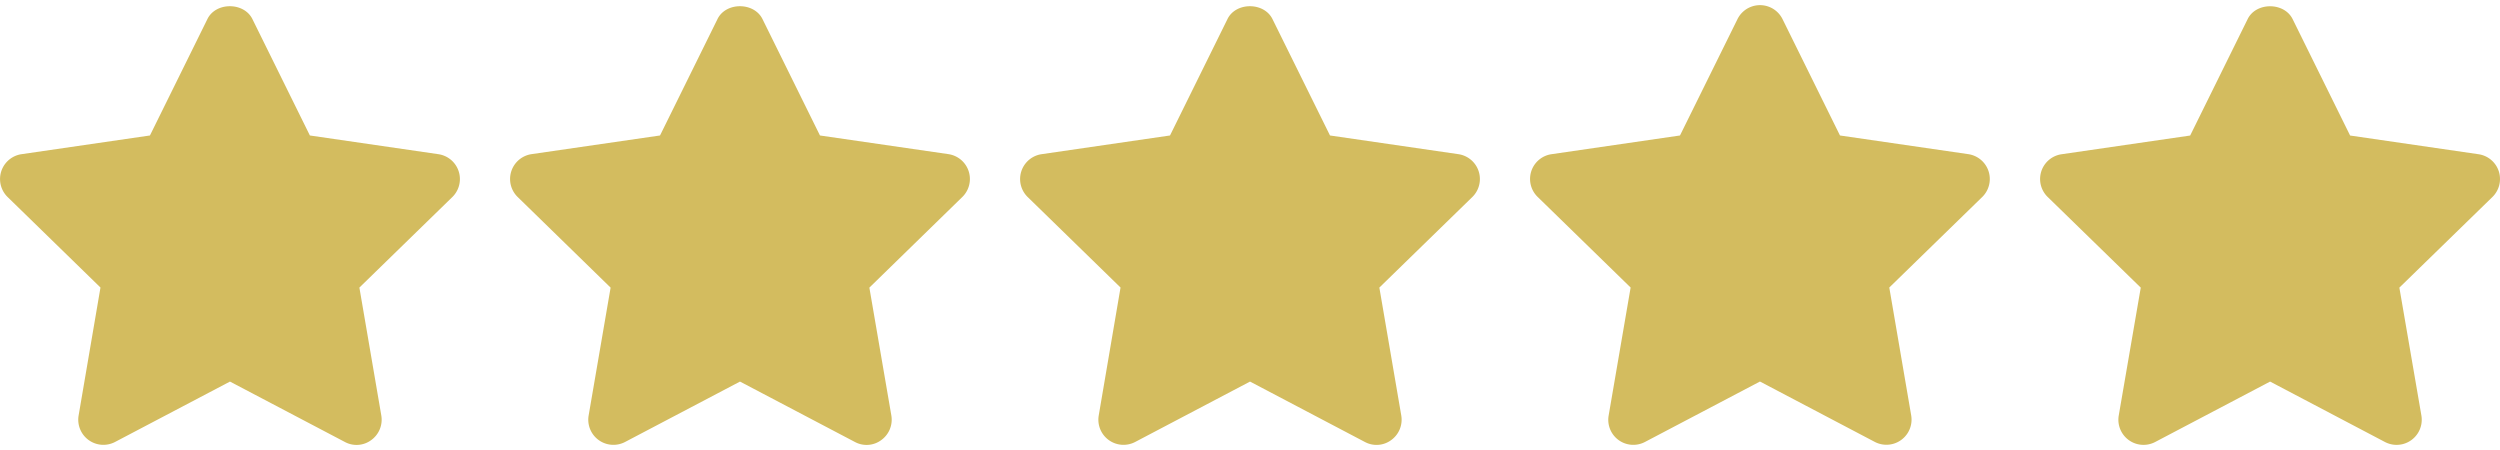 <svg xmlns="http://www.w3.org/2000/svg" xml:space="preserve" width="100" height="18" viewBox="7.5 7.5 49.737 8.75"><path d="m26.367 10.465-2.554-.371-1.143-2.315c-.168-.342-.73-.342-.896 0l-1.143 2.315-2.554.371a.5.5 0 0 0-.278.853l1.849 1.803-.437 2.543a.5.5 0 0 0 .726.527l2.285-1.201 2.285 1.201a.49.49 0 0 0 .527-.038.5.5 0 0 0 .199-.489l-.437-2.543 1.849-1.803a.5.5 0 0 0-.278-.853m-10.147.001-2.555-.372-1.143-2.315c-.168-.342-.73-.342-.896 0l-1.143 2.315-2.554.372a.5.5 0 0 0-.278.852l1.848 1.801-.435 2.546a.5.5 0 0 0 .199.488.5.5 0 0 0 .527.038l2.285-1.201 2.285 1.201a.49.49 0 0 0 .527-.038.5.5 0 0 0 .199-.488l-.436-2.545 1.849-1.801a.5.5 0 0 0-.28-.853m40.994.341a.5.5 0 0 0-.403-.34l-2.555-.372-1.143-2.315c-.168-.342-.73-.342-.896 0l-1.143 2.315-2.556.372a.498.498 0 0 0-.276.853l1.849 1.801-.438 2.544a.5.5 0 0 0 .725.527l2.286-1.202 2.285 1.202a.5.5 0 0 0 .725-.527l-.438-2.544 1.849-1.801a.5.5 0 0 0 .129-.513m-10.551-.341-2.556-.372-1.143-2.315a.5.5 0 0 0-.896 0l-1.144 2.315-2.554.372a.498.498 0 0 0-.276.852l1.848 1.801-.437 2.545a.498.498 0 0 0 .725.526l2.285-1.201 2.284 1.201a.5.5 0 0 0 .725-.526l-.436-2.545 1.849-1.801a.5.5 0 0 0-.274-.852m-10.147 0-2.555-.372-1.144-2.315c-.168-.342-.73-.342-.896 0l-1.143 2.315-2.554.372a.5.5 0 0 0-.278.852l1.848 1.801-.434 2.546a.5.5 0 0 0 .199.488.5.5 0 0 0 .527.038l2.284-1.201 2.284 1.201a.49.49 0 0 0 .526-.038.5.5 0 0 0 .199-.488l-.436-2.545 1.849-1.801a.5.5 0 0 0-.276-.853" style="fill:#d3bc5f"/></svg>
